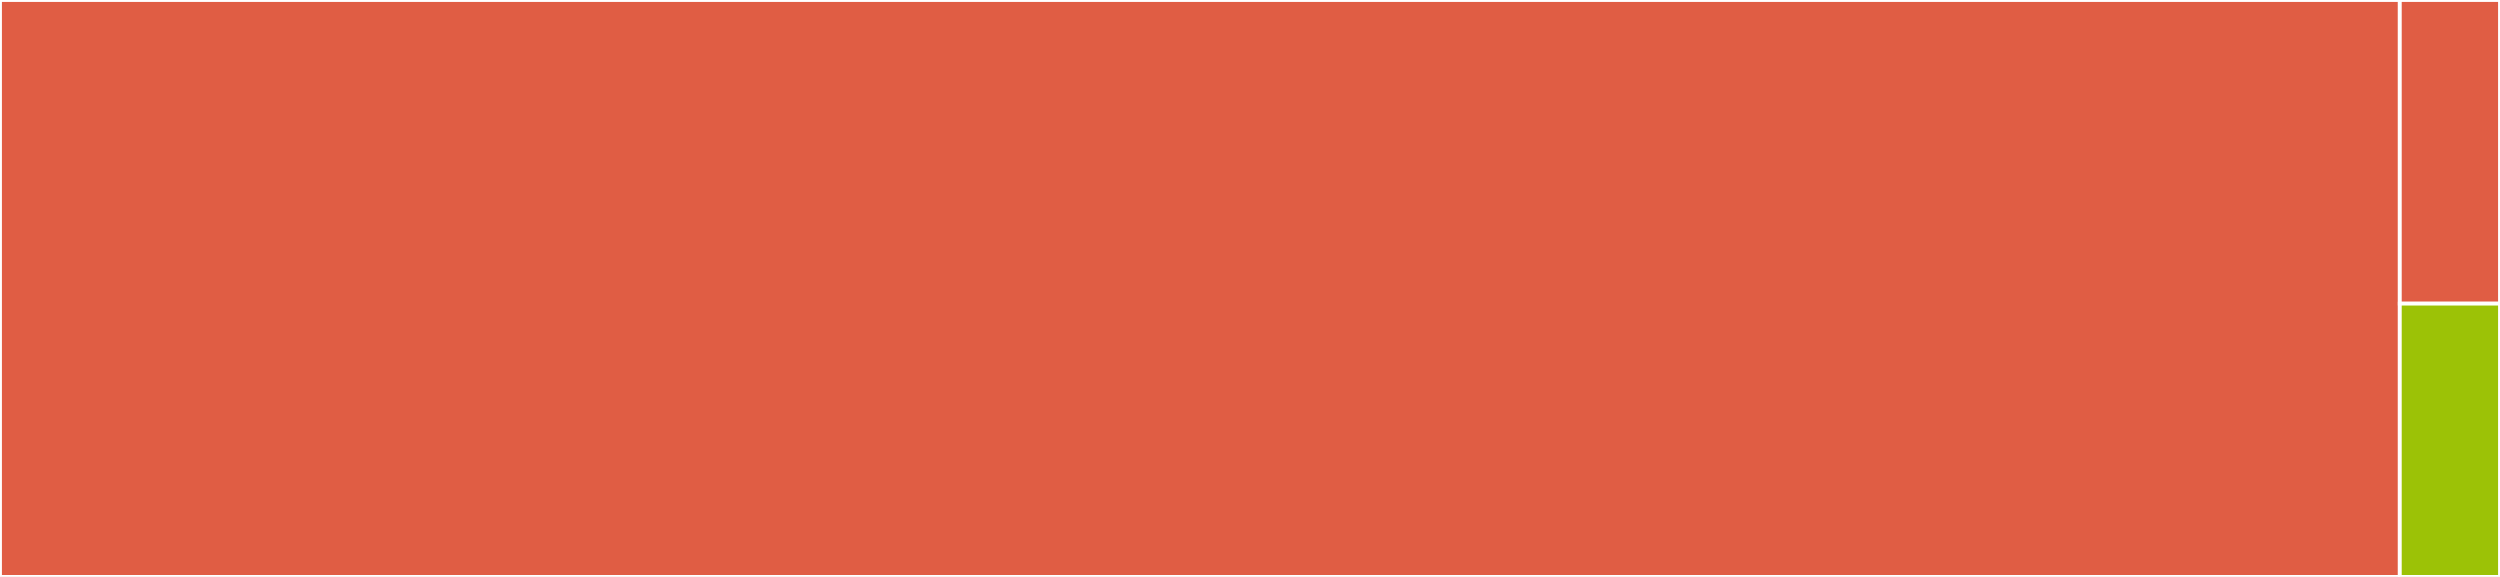 <svg baseProfile="full" width="650" height="150" viewBox="0 0 650 150" version="1.1"
xmlns="http://www.w3.org/2000/svg" xmlns:ev="http://www.w3.org/2001/xml-events"
xmlns:xlink="http://www.w3.org/1999/xlink">

<rect x="0" y="0" width="650" height="150" fill="#333333" stroke="none"/>

<style>rect.s{mask:url(#mask);}</style>
<defs>
  <pattern id="white" width="4" height="4" patternUnits="userSpaceOnUse" patternTransform="rotate(45)">
    <rect width="2" height="2" transform="translate(0,0)" fill="white"></rect>
  </pattern>
  <mask id="mask">
    <rect x="0" y="0" width="100%" height="100%" fill="url(#white)"></rect>
  </mask>
</defs>

<rect x="0" y="0" width="623.945" height="150.0" fill="#e05d44" stroke="white" stroke-width="1" class=" tooltipped" data-content="LibP4est.jl"><title>LibP4est.jl</title></rect>
<rect x="623.945" y="0" width="26.055" height="78.947" fill="#e05d44" stroke="white" stroke-width="1" class=" tooltipped" data-content="P4est.jl"><title>P4est.jl</title></rect>
<rect x="623.945" y="78.947" width="26.055" height="71.053" fill="#9cc206" stroke="white" stroke-width="1" class=" tooltipped" data-content="pointerwrappers.jl"><title>pointerwrappers.jl</title></rect>
</svg>